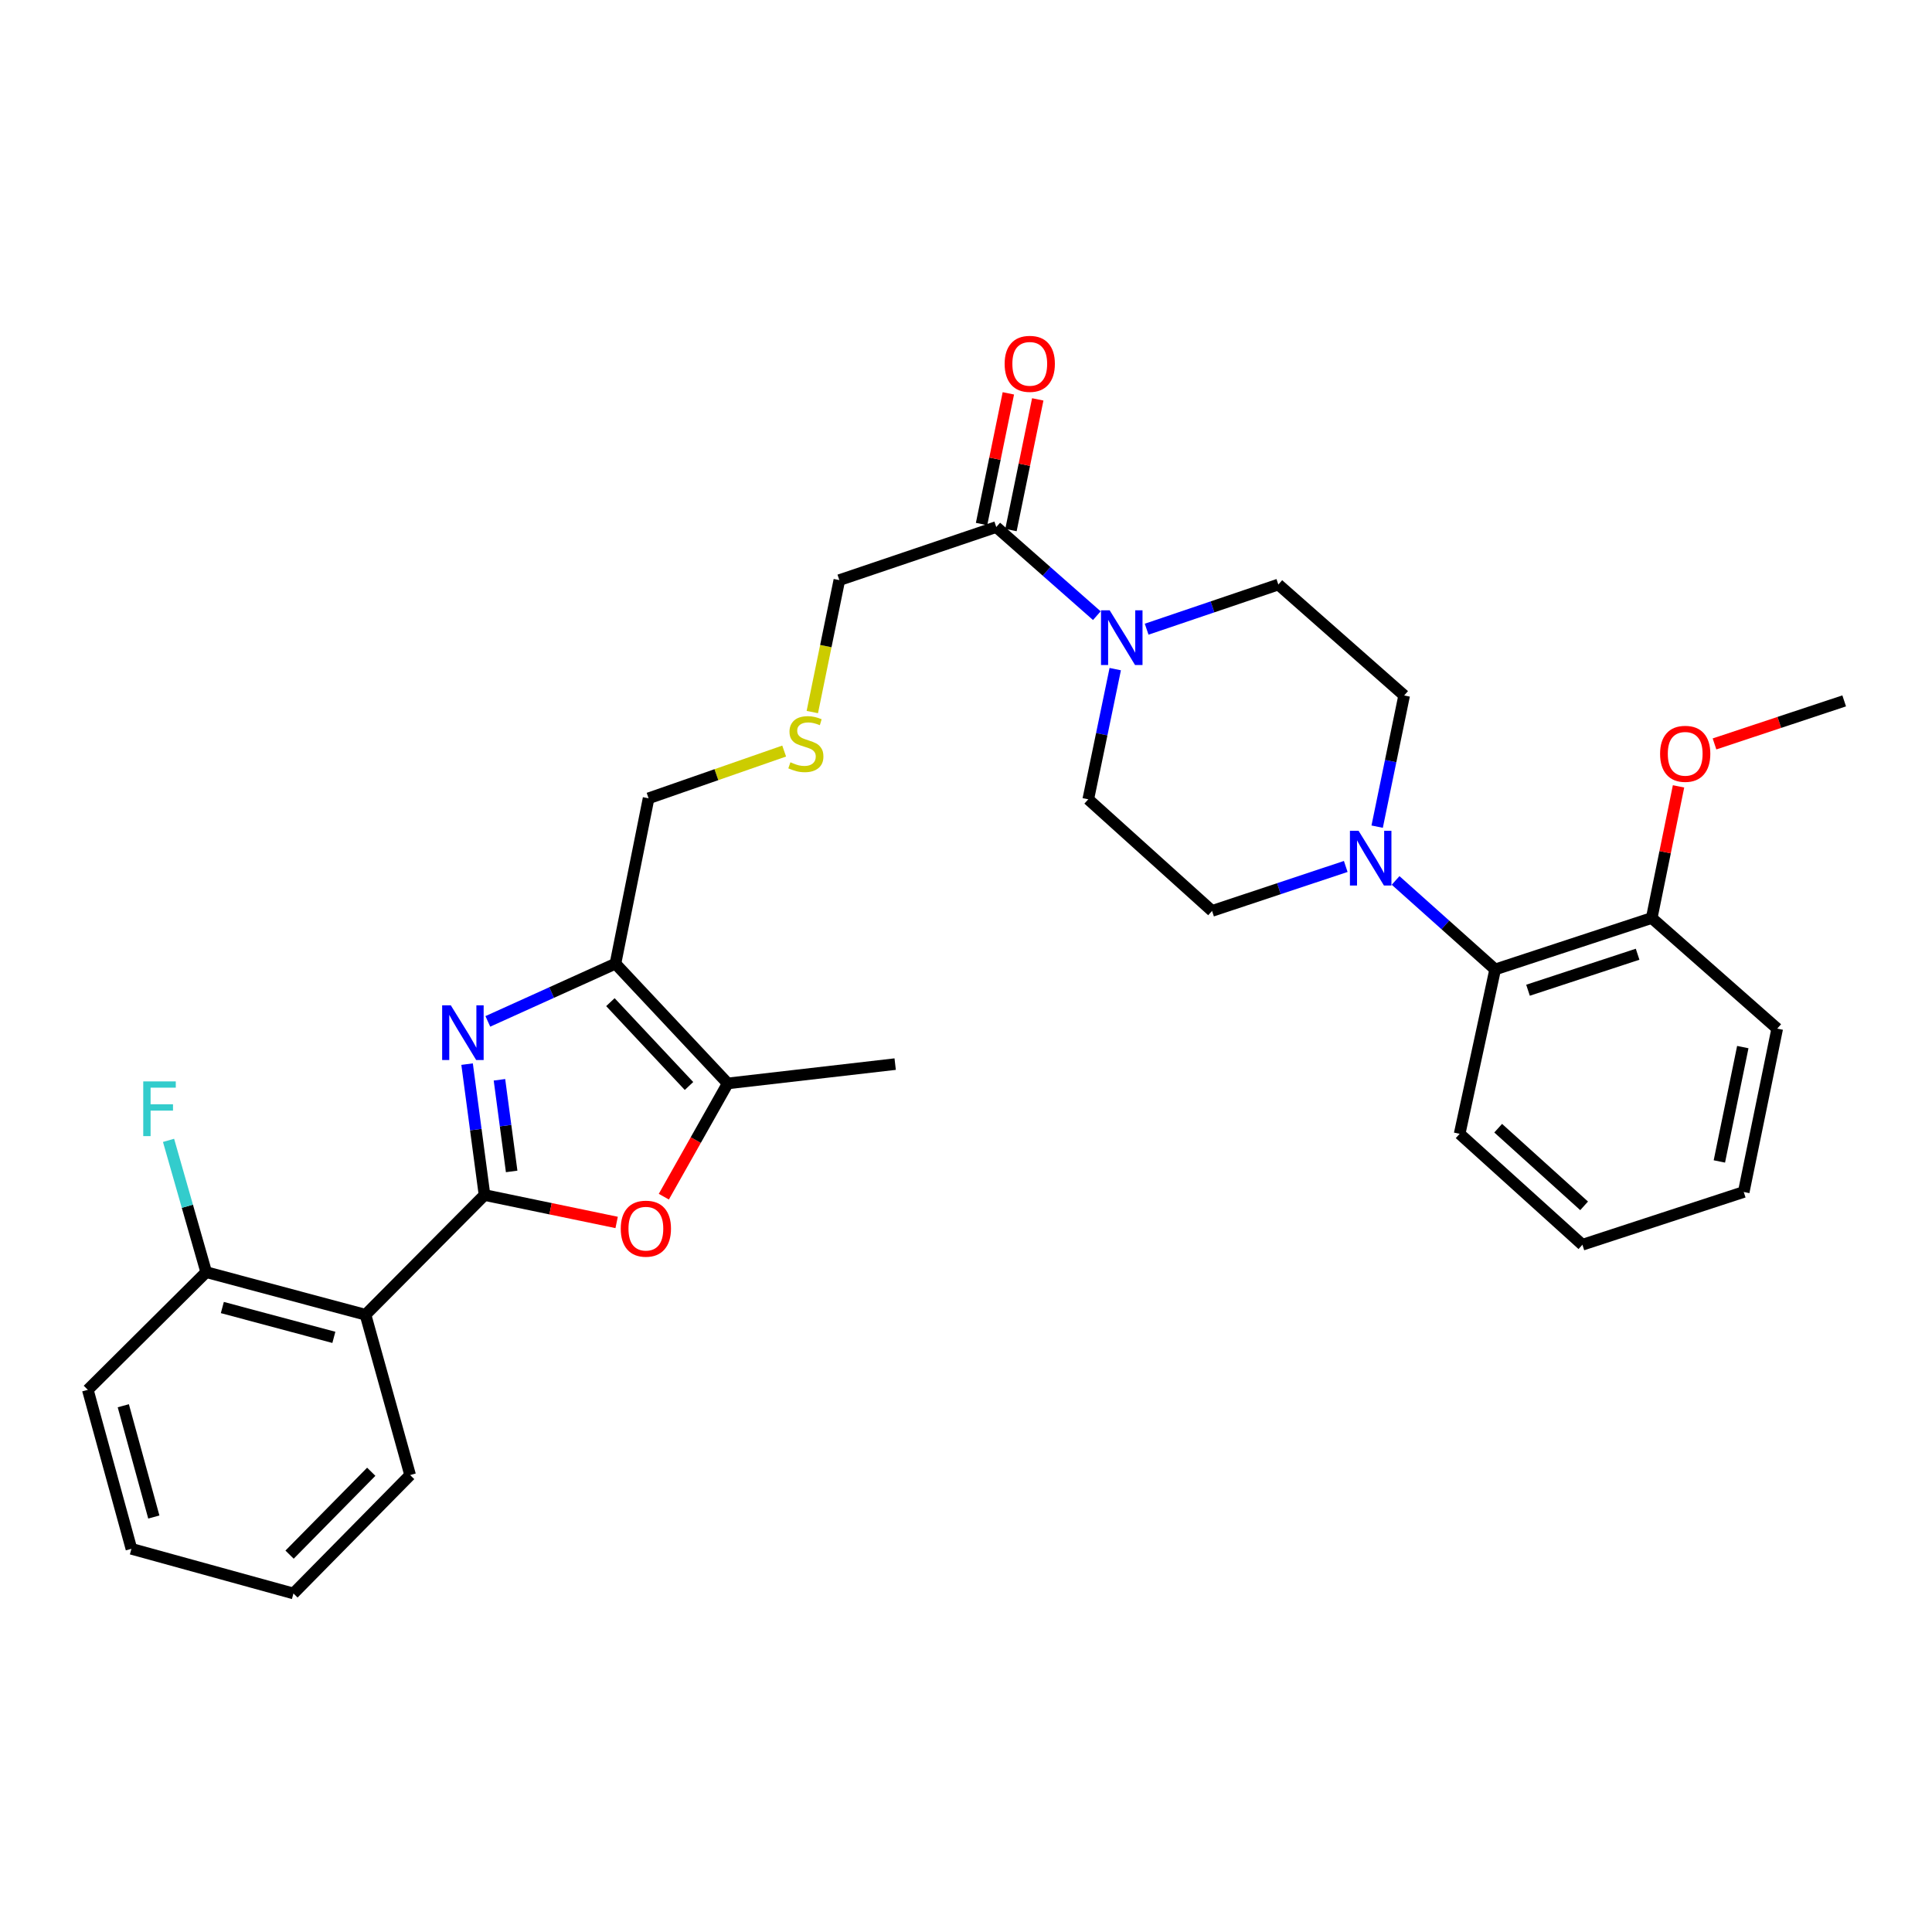 <?xml version='1.0' encoding='iso-8859-1'?>
<svg version='1.1' baseProfile='full'
              xmlns='http://www.w3.org/2000/svg'
                      xmlns:rdkit='http://www.rdkit.org/xml'
                      xmlns:xlink='http://www.w3.org/1999/xlink'
                  xml:space='preserve'
width='1000px' height='1000px' viewBox='0 0 1000 1000'>
<!-- END OF HEADER -->
<rect style='opacity:1.0;fill:#FFFFFF;stroke:none' width='1000' height='1000' x='0' y='0'> </rect>
<path class='bond-0' d='M 250.79,618.545 L 246.277,584.665' style='fill:none;fill-rule:evenodd;stroke:#000000;stroke-width:6px;stroke-linecap:butt;stroke-linejoin:miter;stroke-opacity:1' />
<path class='bond-0' d='M 246.277,584.665 L 241.765,550.785' style='fill:none;fill-rule:evenodd;stroke:#0000FF;stroke-width:6px;stroke-linecap:butt;stroke-linejoin:miter;stroke-opacity:1' />
<path class='bond-0' d='M 264.834,606.33 L 261.675,582.614' style='fill:none;fill-rule:evenodd;stroke:#000000;stroke-width:6px;stroke-linecap:butt;stroke-linejoin:miter;stroke-opacity:1' />
<path class='bond-0' d='M 261.675,582.614 L 258.517,558.898' style='fill:none;fill-rule:evenodd;stroke:#0000FF;stroke-width:6px;stroke-linecap:butt;stroke-linejoin:miter;stroke-opacity:1' />
<path class='bond-2' d='M 250.79,618.545 L 284.98,625.639' style='fill:none;fill-rule:evenodd;stroke:#000000;stroke-width:6px;stroke-linecap:butt;stroke-linejoin:miter;stroke-opacity:1' />
<path class='bond-2' d='M 284.98,625.639 L 319.17,632.734' style='fill:none;fill-rule:evenodd;stroke:#FF0000;stroke-width:6px;stroke-linecap:butt;stroke-linejoin:miter;stroke-opacity:1' />
<path class='bond-3' d='M 250.79,618.545 L 189.188,680.517' style='fill:none;fill-rule:evenodd;stroke:#000000;stroke-width:6px;stroke-linecap:butt;stroke-linejoin:miter;stroke-opacity:1' />
<path class='bond-1' d='M 252.503,528.668 L 285.528,513.731' style='fill:none;fill-rule:evenodd;stroke:#0000FF;stroke-width:6px;stroke-linecap:butt;stroke-linejoin:miter;stroke-opacity:1' />
<path class='bond-1' d='M 285.528,513.731 L 318.553,498.794' style='fill:none;fill-rule:evenodd;stroke:#000000;stroke-width:6px;stroke-linecap:butt;stroke-linejoin:miter;stroke-opacity:1' />
<path class='bond-17' d='M 318.553,498.794 L 335.709,413.201' style='fill:none;fill-rule:evenodd;stroke:#000000;stroke-width:6px;stroke-linecap:butt;stroke-linejoin:miter;stroke-opacity:1' />
<path class='bond-31' d='M 318.553,498.794 L 376.676,560.775' style='fill:none;fill-rule:evenodd;stroke:#000000;stroke-width:6px;stroke-linecap:butt;stroke-linejoin:miter;stroke-opacity:1' />
<path class='bond-31' d='M 315.94,518.717 L 356.627,562.104' style='fill:none;fill-rule:evenodd;stroke:#000000;stroke-width:6px;stroke-linecap:butt;stroke-linejoin:miter;stroke-opacity:1' />
<path class='bond-4' d='M 343.599,619.398 L 360.138,590.086' style='fill:none;fill-rule:evenodd;stroke:#FF0000;stroke-width:6px;stroke-linecap:butt;stroke-linejoin:miter;stroke-opacity:1' />
<path class='bond-4' d='M 360.138,590.086 L 376.676,560.775' style='fill:none;fill-rule:evenodd;stroke:#000000;stroke-width:6px;stroke-linecap:butt;stroke-linejoin:miter;stroke-opacity:1' />
<path class='bond-9' d='M 189.188,680.517 L 106.728,658.459' style='fill:none;fill-rule:evenodd;stroke:#000000;stroke-width:6px;stroke-linecap:butt;stroke-linejoin:miter;stroke-opacity:1' />
<path class='bond-9' d='M 172.805,692.215 L 115.083,676.774' style='fill:none;fill-rule:evenodd;stroke:#000000;stroke-width:6px;stroke-linecap:butt;stroke-linejoin:miter;stroke-opacity:1' />
<path class='bond-20' d='M 189.188,680.517 L 212.282,763.486' style='fill:none;fill-rule:evenodd;stroke:#000000;stroke-width:6px;stroke-linecap:butt;stroke-linejoin:miter;stroke-opacity:1' />
<path class='bond-22' d='M 376.676,560.775 L 463.339,550.781' style='fill:none;fill-rule:evenodd;stroke:#000000;stroke-width:6px;stroke-linecap:butt;stroke-linejoin:miter;stroke-opacity:1' />
<path class='bond-5' d='M 567.718,318.67 L 541.691,295.734' style='fill:none;fill-rule:evenodd;stroke:#0000FF;stroke-width:6px;stroke-linecap:butt;stroke-linejoin:miter;stroke-opacity:1' />
<path class='bond-5' d='M 541.691,295.734 L 515.664,272.798' style='fill:none;fill-rule:evenodd;stroke:#000000;stroke-width:6px;stroke-linecap:butt;stroke-linejoin:miter;stroke-opacity:1' />
<path class='bond-10' d='M 577.246,346.338 L 570.265,380.033' style='fill:none;fill-rule:evenodd;stroke:#0000FF;stroke-width:6px;stroke-linecap:butt;stroke-linejoin:miter;stroke-opacity:1' />
<path class='bond-10' d='M 570.265,380.033 L 563.284,413.727' style='fill:none;fill-rule:evenodd;stroke:#000000;stroke-width:6px;stroke-linecap:butt;stroke-linejoin:miter;stroke-opacity:1' />
<path class='bond-11' d='M 593.502,325.673 L 627.584,314.114' style='fill:none;fill-rule:evenodd;stroke:#0000FF;stroke-width:6px;stroke-linecap:butt;stroke-linejoin:miter;stroke-opacity:1' />
<path class='bond-11' d='M 627.584,314.114 L 661.667,302.555' style='fill:none;fill-rule:evenodd;stroke:#000000;stroke-width:6px;stroke-linecap:butt;stroke-linejoin:miter;stroke-opacity:1' />
<path class='bond-6' d='M 712.816,427.873 L 719.803,393.922' style='fill:none;fill-rule:evenodd;stroke:#0000FF;stroke-width:6px;stroke-linecap:butt;stroke-linejoin:miter;stroke-opacity:1' />
<path class='bond-6' d='M 719.803,393.922 L 726.789,359.971' style='fill:none;fill-rule:evenodd;stroke:#000000;stroke-width:6px;stroke-linecap:butt;stroke-linejoin:miter;stroke-opacity:1' />
<path class='bond-8' d='M 722.361,455.715 L 748.127,478.747' style='fill:none;fill-rule:evenodd;stroke:#0000FF;stroke-width:6px;stroke-linecap:butt;stroke-linejoin:miter;stroke-opacity:1' />
<path class='bond-8' d='M 748.127,478.747 L 773.892,501.78' style='fill:none;fill-rule:evenodd;stroke:#000000;stroke-width:6px;stroke-linecap:butt;stroke-linejoin:miter;stroke-opacity:1' />
<path class='bond-33' d='M 696.557,448.476 L 661.96,459.986' style='fill:none;fill-rule:evenodd;stroke:#0000FF;stroke-width:6px;stroke-linecap:butt;stroke-linejoin:miter;stroke-opacity:1' />
<path class='bond-33' d='M 661.96,459.986 L 627.362,471.497' style='fill:none;fill-rule:evenodd;stroke:#000000;stroke-width:6px;stroke-linecap:butt;stroke-linejoin:miter;stroke-opacity:1' />
<path class='bond-7' d='M 515.664,272.798 L 434.446,300.268' style='fill:none;fill-rule:evenodd;stroke:#000000;stroke-width:6px;stroke-linecap:butt;stroke-linejoin:miter;stroke-opacity:1' />
<path class='bond-14' d='M 523.272,274.358 L 530.207,240.539' style='fill:none;fill-rule:evenodd;stroke:#000000;stroke-width:6px;stroke-linecap:butt;stroke-linejoin:miter;stroke-opacity:1' />
<path class='bond-14' d='M 530.207,240.539 L 537.141,206.719' style='fill:none;fill-rule:evenodd;stroke:#FF0000;stroke-width:6px;stroke-linecap:butt;stroke-linejoin:miter;stroke-opacity:1' />
<path class='bond-14' d='M 508.055,271.238 L 514.989,237.418' style='fill:none;fill-rule:evenodd;stroke:#000000;stroke-width:6px;stroke-linecap:butt;stroke-linejoin:miter;stroke-opacity:1' />
<path class='bond-14' d='M 514.989,237.418 L 521.924,203.599' style='fill:none;fill-rule:evenodd;stroke:#FF0000;stroke-width:6px;stroke-linecap:butt;stroke-linejoin:miter;stroke-opacity:1' />
<path class='bond-15' d='M 773.892,501.78 L 854.929,475.156' style='fill:none;fill-rule:evenodd;stroke:#000000;stroke-width:6px;stroke-linecap:butt;stroke-linejoin:miter;stroke-opacity:1' />
<path class='bond-15' d='M 790.896,512.544 L 847.622,493.908' style='fill:none;fill-rule:evenodd;stroke:#000000;stroke-width:6px;stroke-linecap:butt;stroke-linejoin:miter;stroke-opacity:1' />
<path class='bond-23' d='M 773.892,501.78 L 755.51,586.864' style='fill:none;fill-rule:evenodd;stroke:#000000;stroke-width:6px;stroke-linecap:butt;stroke-linejoin:miter;stroke-opacity:1' />
<path class='bond-18' d='M 106.728,658.459 L 96.983,624.355' style='fill:none;fill-rule:evenodd;stroke:#000000;stroke-width:6px;stroke-linecap:butt;stroke-linejoin:miter;stroke-opacity:1' />
<path class='bond-18' d='M 96.983,624.355 L 87.238,590.251' style='fill:none;fill-rule:evenodd;stroke:#33CCCC;stroke-width:6px;stroke-linecap:butt;stroke-linejoin:miter;stroke-opacity:1' />
<path class='bond-24' d='M 106.728,658.459 L 45.455,719.378' style='fill:none;fill-rule:evenodd;stroke:#000000;stroke-width:6px;stroke-linecap:butt;stroke-linejoin:miter;stroke-opacity:1' />
<path class='bond-13' d='M 563.284,413.727 L 627.362,471.497' style='fill:none;fill-rule:evenodd;stroke:#000000;stroke-width:6px;stroke-linecap:butt;stroke-linejoin:miter;stroke-opacity:1' />
<path class='bond-12' d='M 661.667,302.555 L 726.789,359.971' style='fill:none;fill-rule:evenodd;stroke:#000000;stroke-width:6px;stroke-linecap:butt;stroke-linejoin:miter;stroke-opacity:1' />
<path class='bond-21' d='M 854.929,475.156 L 861.869,441.088' style='fill:none;fill-rule:evenodd;stroke:#000000;stroke-width:6px;stroke-linecap:butt;stroke-linejoin:miter;stroke-opacity:1' />
<path class='bond-21' d='M 861.869,441.088 L 868.809,407.02' style='fill:none;fill-rule:evenodd;stroke:#FF0000;stroke-width:6px;stroke-linecap:butt;stroke-linejoin:miter;stroke-opacity:1' />
<path class='bond-25' d='M 854.929,475.156 L 919.887,532.408' style='fill:none;fill-rule:evenodd;stroke:#000000;stroke-width:6px;stroke-linecap:butt;stroke-linejoin:miter;stroke-opacity:1' />
<path class='bond-16' d='M 405.882,388.749 L 370.796,400.975' style='fill:none;fill-rule:evenodd;stroke:#CCCC00;stroke-width:6px;stroke-linecap:butt;stroke-linejoin:miter;stroke-opacity:1' />
<path class='bond-16' d='M 370.796,400.975 L 335.709,413.201' style='fill:none;fill-rule:evenodd;stroke:#000000;stroke-width:6px;stroke-linecap:butt;stroke-linejoin:miter;stroke-opacity:1' />
<path class='bond-19' d='M 420.453,368.556 L 427.449,334.412' style='fill:none;fill-rule:evenodd;stroke:#CCCC00;stroke-width:6px;stroke-linecap:butt;stroke-linejoin:miter;stroke-opacity:1' />
<path class='bond-19' d='M 427.449,334.412 L 434.446,300.268' style='fill:none;fill-rule:evenodd;stroke:#000000;stroke-width:6px;stroke-linecap:butt;stroke-linejoin:miter;stroke-opacity:1' />
<path class='bond-27' d='M 212.282,763.486 L 151.889,824.777' style='fill:none;fill-rule:evenodd;stroke:#000000;stroke-width:6px;stroke-linecap:butt;stroke-linejoin:miter;stroke-opacity:1' />
<path class='bond-27' d='M 192.158,761.777 L 149.883,804.681' style='fill:none;fill-rule:evenodd;stroke:#000000;stroke-width:6px;stroke-linecap:butt;stroke-linejoin:miter;stroke-opacity:1' />
<path class='bond-26' d='M 887.425,385.055 L 920.985,373.915' style='fill:none;fill-rule:evenodd;stroke:#FF0000;stroke-width:6px;stroke-linecap:butt;stroke-linejoin:miter;stroke-opacity:1' />
<path class='bond-26' d='M 920.985,373.915 L 954.545,362.775' style='fill:none;fill-rule:evenodd;stroke:#000000;stroke-width:6px;stroke-linecap:butt;stroke-linejoin:miter;stroke-opacity:1' />
<path class='bond-28' d='M 755.51,586.864 L 819.053,644.279' style='fill:none;fill-rule:evenodd;stroke:#000000;stroke-width:6px;stroke-linecap:butt;stroke-linejoin:miter;stroke-opacity:1' />
<path class='bond-28' d='M 775.456,583.95 L 819.936,624.141' style='fill:none;fill-rule:evenodd;stroke:#000000;stroke-width:6px;stroke-linecap:butt;stroke-linejoin:miter;stroke-opacity:1' />
<path class='bond-32' d='M 45.455,719.378 L 68.022,801.666' style='fill:none;fill-rule:evenodd;stroke:#000000;stroke-width:6px;stroke-linecap:butt;stroke-linejoin:miter;stroke-opacity:1' />
<path class='bond-32' d='M 63.821,727.613 L 79.618,785.214' style='fill:none;fill-rule:evenodd;stroke:#000000;stroke-width:6px;stroke-linecap:butt;stroke-linejoin:miter;stroke-opacity:1' />
<path class='bond-34' d='M 919.887,532.408 L 902.558,616.965' style='fill:none;fill-rule:evenodd;stroke:#000000;stroke-width:6px;stroke-linecap:butt;stroke-linejoin:miter;stroke-opacity:1' />
<path class='bond-34' d='M 902.07,541.973 L 889.94,601.163' style='fill:none;fill-rule:evenodd;stroke:#000000;stroke-width:6px;stroke-linecap:butt;stroke-linejoin:miter;stroke-opacity:1' />
<path class='bond-29' d='M 151.889,824.777 L 68.022,801.666' style='fill:none;fill-rule:evenodd;stroke:#000000;stroke-width:6px;stroke-linecap:butt;stroke-linejoin:miter;stroke-opacity:1' />
<path class='bond-30' d='M 819.053,644.279 L 902.558,616.965' style='fill:none;fill-rule:evenodd;stroke:#000000;stroke-width:6px;stroke-linecap:butt;stroke-linejoin:miter;stroke-opacity:1' />
<path  class='atom-1' d='M 233.336 520.345
L 242.616 535.345
Q 243.536 536.825, 245.016 539.505
Q 246.496 542.185, 246.576 542.345
L 246.576 520.345
L 250.336 520.345
L 250.336 548.665
L 246.456 548.665
L 236.496 532.265
Q 235.336 530.345, 234.096 528.145
Q 232.896 525.945, 232.536 525.265
L 232.536 548.665
L 228.856 548.665
L 228.856 520.345
L 233.336 520.345
' fill='#0000FF'/>
<path  class='atom-3' d='M 321.303 635.954
Q 321.303 629.154, 324.663 625.354
Q 328.023 621.554, 334.303 621.554
Q 340.583 621.554, 343.943 625.354
Q 347.303 629.154, 347.303 635.954
Q 347.303 642.834, 343.903 646.754
Q 340.503 650.634, 334.303 650.634
Q 328.063 650.634, 324.663 646.754
Q 321.303 642.874, 321.303 635.954
M 334.303 647.434
Q 338.623 647.434, 340.943 644.554
Q 343.303 641.634, 343.303 635.954
Q 343.303 630.394, 340.943 627.594
Q 338.623 624.754, 334.303 624.754
Q 329.983 624.754, 327.623 627.554
Q 325.303 630.354, 325.303 635.954
Q 325.303 641.674, 327.623 644.554
Q 329.983 647.434, 334.303 647.434
' fill='#FF0000'/>
<path  class='atom-6' d='M 574.362 315.882
L 583.642 330.882
Q 584.562 332.362, 586.042 335.042
Q 587.522 337.722, 587.602 337.882
L 587.602 315.882
L 591.362 315.882
L 591.362 344.202
L 587.482 344.202
L 577.522 327.802
Q 576.362 325.882, 575.122 323.682
Q 573.922 321.482, 573.562 320.802
L 573.562 344.202
L 569.882 344.202
L 569.882 315.882
L 574.362 315.882
' fill='#0000FF'/>
<path  class='atom-7' d='M 703.2 430.023
L 712.48 445.023
Q 713.4 446.503, 714.88 449.183
Q 716.36 451.863, 716.44 452.023
L 716.44 430.023
L 720.2 430.023
L 720.2 458.343
L 716.32 458.343
L 706.36 441.943
Q 705.2 440.023, 703.96 437.823
Q 702.76 435.623, 702.4 434.943
L 702.4 458.343
L 698.72 458.343
L 698.72 430.023
L 703.2 430.023
' fill='#0000FF'/>
<path  class='atom-15' d='M 520.001 188.321
Q 520.001 181.521, 523.361 177.721
Q 526.721 173.921, 533.001 173.921
Q 539.281 173.921, 542.641 177.721
Q 546.001 181.521, 546.001 188.321
Q 546.001 195.201, 542.601 199.121
Q 539.201 203.001, 533.001 203.001
Q 526.761 203.001, 523.361 199.121
Q 520.001 195.241, 520.001 188.321
M 533.001 199.801
Q 537.321 199.801, 539.641 196.921
Q 542.001 194.001, 542.001 188.321
Q 542.001 182.761, 539.641 179.961
Q 537.321 177.121, 533.001 177.121
Q 528.681 177.121, 526.321 179.921
Q 524.001 182.721, 524.001 188.321
Q 524.001 194.041, 526.321 196.921
Q 528.681 199.801, 533.001 199.801
' fill='#FF0000'/>
<path  class='atom-17' d='M 409.117 394.554
Q 409.437 394.674, 410.757 395.234
Q 412.077 395.794, 413.517 396.154
Q 414.997 396.474, 416.437 396.474
Q 419.117 396.474, 420.677 395.194
Q 422.237 393.874, 422.237 391.594
Q 422.237 390.034, 421.437 389.074
Q 420.677 388.114, 419.477 387.594
Q 418.277 387.074, 416.277 386.474
Q 413.757 385.714, 412.237 384.994
Q 410.757 384.274, 409.677 382.754
Q 408.637 381.234, 408.637 378.674
Q 408.637 375.114, 411.037 372.914
Q 413.477 370.714, 418.277 370.714
Q 421.557 370.714, 425.277 372.274
L 424.357 375.354
Q 420.957 373.954, 418.397 373.954
Q 415.637 373.954, 414.117 375.114
Q 412.597 376.234, 412.637 378.194
Q 412.637 379.714, 413.397 380.634
Q 414.197 381.554, 415.317 382.074
Q 416.477 382.594, 418.397 383.194
Q 420.957 383.994, 422.477 384.794
Q 423.997 385.594, 425.077 387.234
Q 426.197 388.834, 426.197 391.594
Q 426.197 395.514, 423.557 397.634
Q 420.957 399.714, 416.597 399.714
Q 414.077 399.714, 412.157 399.154
Q 410.277 398.634, 408.037 397.714
L 409.117 394.554
' fill='#CCCC00'/>
<path  class='atom-19' d='M 74.144 559.733
L 90.984 559.733
L 90.984 562.973
L 77.944 562.973
L 77.944 571.573
L 89.544 571.573
L 89.544 574.853
L 77.944 574.853
L 77.944 588.053
L 74.144 588.053
L 74.144 559.733
' fill='#33CCCC'/>
<path  class='atom-22' d='M 859.258 390.17
Q 859.258 383.37, 862.618 379.57
Q 865.978 375.77, 872.258 375.77
Q 878.538 375.77, 881.898 379.57
Q 885.258 383.37, 885.258 390.17
Q 885.258 397.05, 881.858 400.97
Q 878.458 404.85, 872.258 404.85
Q 866.018 404.85, 862.618 400.97
Q 859.258 397.09, 859.258 390.17
M 872.258 401.65
Q 876.578 401.65, 878.898 398.77
Q 881.258 395.85, 881.258 390.17
Q 881.258 384.61, 878.898 381.81
Q 876.578 378.97, 872.258 378.97
Q 867.938 378.97, 865.578 381.77
Q 863.258 384.57, 863.258 390.17
Q 863.258 395.89, 865.578 398.77
Q 867.938 401.65, 872.258 401.65
' fill='#FF0000'/>
</svg>
